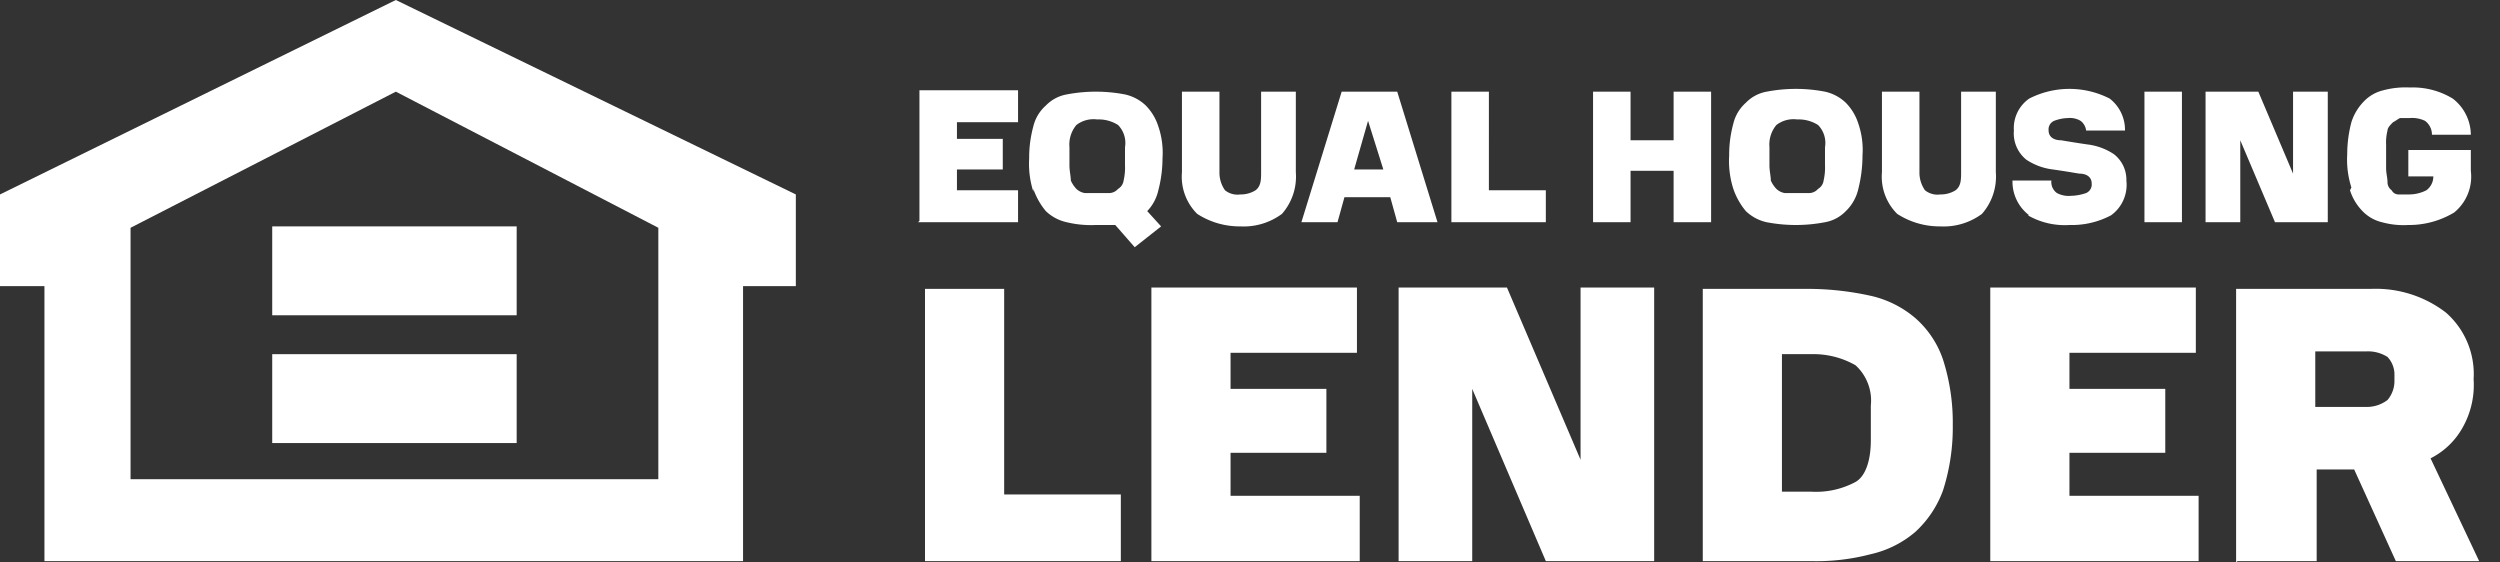 <svg id="equal-housing-icon" xmlns="http://www.w3.org/2000/svg" width="180" height="40.5" viewBox="0 0 180 40.5">
  <rect x="0" y="0" width="180" height="40.5" fill="#333333" stroke="none"/>
  <g id="Layer_1">
    <g id="Group_663" data-name="Group 663">
      <rect id="Rectangle_163" data-name="Rectangle 163" width="180" height="40.4" fill="none"/>
      <g id="Group_587">
        <g id="Group_585">
          <path id="Path_17" d="M66.6,40.4H80.7V35.6H72.3V20.8H66.6V40.4Zm16.3,0h15V35.7H88.6V32.6h6.9V28H88.6V25.4h9.1V20.7H82.9V40.4Zm36.2,0V20.7h-5.3V33.1l-5.3-12.4h-7.8V40.4H106V28l5.3,12.4Zm3.5,0h7.8a15.353,15.353,0,0,0,4.3-.5,7.447,7.447,0,0,0,3.2-1.6,7.549,7.549,0,0,0,2-3,14.874,14.874,0,0,0,.7-4.7,14.874,14.874,0,0,0-.7-4.7,6.912,6.912,0,0,0-2-3,7.447,7.447,0,0,0-3.2-1.6,21.018,21.018,0,0,0-4.3-.5h-7.8V40.5Zm5.7-4.9v-10h2.1a6.094,6.094,0,0,1,3.2.8,3.445,3.445,0,0,1,1.1,2.9v2.5c0,1.5-.4,2.6-1.1,3a6,6,0,0,1-3.2.7h-2.1Zm15,4.9h15V35.7H149V32.6h6.9V28H149V25.4h9.1V20.7H143.3Zm17.8,0h5.7V33.8h2.7l3,6.6h6L175,33a5.437,5.437,0,0,0,2.3-2.2,6.229,6.229,0,0,0,.8-3.5,5.883,5.883,0,0,0-2-4.8,8.28,8.28,0,0,0-5.4-1.7H161V40.5Zm10.8-11.6a2.456,2.456,0,0,1-1.5.5h-3.7v-4h3.7a2.6,2.6,0,0,1,1.5.4,1.845,1.845,0,0,1,.5,1.2v.6a2.106,2.106,0,0,1-.5,1.3" fill="#fff"/>
        </g>
        <g id="Group_586">
          <path id="Path_18" d="M66.1,16h7.2V13.7H68.9V12.2h3.3V10H68.9V8.8h4.4V6.5H66.2v9.4Zm8.3-2.4a5.071,5.071,0,0,0,.9,1.6,3.147,3.147,0,0,0,1.5.8,7.487,7.487,0,0,0,2.1.2h1.4l1.4,1.6,1.9-1.5-1-1.1a3.147,3.147,0,0,0,.8-1.5,9.079,9.079,0,0,0,.3-2.3,5.833,5.833,0,0,0-.3-2.3,3.765,3.765,0,0,0-.9-1.5A3.147,3.147,0,0,0,81,6.8a11.125,11.125,0,0,0-4.2,0,2.751,2.751,0,0,0-1.5.8,2.9,2.9,0,0,0-.9,1.5,8.524,8.524,0,0,0-.3,2.3,6.605,6.605,0,0,0,.3,2.4m6.5-.8a.822.822,0,0,1-.4.6.864.864,0,0,1-.6.3H78.1a1.141,1.141,0,0,1-.6-.3,2.092,2.092,0,0,1-.4-.6c0-.3-.1-.7-.1-1.1V10.6A2.2,2.2,0,0,1,77.5,9,2.026,2.026,0,0,1,79,8.6a2.6,2.6,0,0,1,1.5.4,1.845,1.845,0,0,1,.5,1.6v1.3a4.1,4.1,0,0,1-.1,1.1m5.3,2.4a5.614,5.614,0,0,0,3.1.9,4.629,4.629,0,0,0,3-.9,4.064,4.064,0,0,0,1-3V6.6H90.8v5.8c0,.5,0,1-.4,1.3a2.016,2.016,0,0,1-1.1.3,1.431,1.431,0,0,1-1.1-.3,2.2,2.2,0,0,1-.4-1.3V6.6H85.1v5.8a3.767,3.767,0,0,0,1.1,3m7.6.6h2.5l.5-1.8h3.3l.5,1.8h2.9l-2.9-9.4h-4L93.7,16Zm4.7-7.3,1.1,3.5H97.5Zm6,7.3h6.8V13.7h-4.1V6.6h-2.7V16Zm10.2,0h2.7V12.3h3.1V16h2.7V6.6h-2.7v3.5h-3.1V6.6h-2.7Zm10.1-2.4a5.071,5.071,0,0,0,.9,1.6,3.147,3.147,0,0,0,1.5.8,11.125,11.125,0,0,0,4.2,0,2.751,2.751,0,0,0,1.5-.8,3.191,3.191,0,0,0,.9-1.6,9.863,9.863,0,0,0,.3-2.4,5.833,5.833,0,0,0-.3-2.3,3.766,3.766,0,0,0-.9-1.5,3.147,3.147,0,0,0-1.5-.8,11.125,11.125,0,0,0-4.2,0,2.751,2.751,0,0,0-1.5.8,2.9,2.9,0,0,0-.9,1.5,8.524,8.524,0,0,0-.3,2.3,6.605,6.605,0,0,0,.3,2.4m6.5-.6a.822.822,0,0,1-.4.6.864.864,0,0,1-.6.3h-1.8a1.141,1.141,0,0,1-.6-.3,2.092,2.092,0,0,1-.4-.6c0-.3-.1-.7-.1-1.1V10.6a2.2,2.2,0,0,1,.5-1.6,2.026,2.026,0,0,1,1.5-.4,2.6,2.6,0,0,1,1.5.4,1.845,1.845,0,0,1,.5,1.6v1.3a4.1,4.1,0,0,1-.1,1.1m5.3,2.4a5.614,5.614,0,0,0,3.1.9,4.629,4.629,0,0,0,3-.9,4.064,4.064,0,0,0,1-3V6.6h-2.5v5.8c0,.5,0,1-.4,1.3a2.016,2.016,0,0,1-1.1.3,1.431,1.431,0,0,1-1.1-.3,2.2,2.2,0,0,1-.4-1.3V6.6h-2.7v5.8a3.767,3.767,0,0,0,1.1,3m9.4.1a5.325,5.325,0,0,0,3,.7,6.04,6.04,0,0,0,3-.7,2.71,2.71,0,0,0,1.1-2.5,2.323,2.323,0,0,0-.9-1.9,4.383,4.383,0,0,0-1.9-.7c-.7-.1-1.3-.2-1.9-.3-.6,0-.9-.3-.9-.7a.67.67,0,0,1,.4-.7,2.959,2.959,0,0,1,1-.2,1.486,1.486,0,0,1,.9.2,1.012,1.012,0,0,1,.4.7H153a2.845,2.845,0,0,0-1.1-2.3,6.357,6.357,0,0,0-5.8,0A2.59,2.59,0,0,0,145,9.4a2.428,2.428,0,0,0,.9,2.1,4.383,4.383,0,0,0,1.9.7c.7.1,1.3.2,1.9.3.6,0,.9.3.9.7a.67.67,0,0,1-.4.7,3.6,3.6,0,0,1-1.1.2,1.8,1.8,0,0,1-1-.2.975.975,0,0,1-.4-.9h-2.8a3.034,3.034,0,0,0,1.2,2.5m8.3.5h2.7V6.6h-2.7Zm13.2,0V6.6h-2.5v5.9l-2.5-5.9h-3.8V16h2.5V10.1l2.5,5.9Zm1.6-2.3a3.766,3.766,0,0,0,.9,1.5,2.851,2.851,0,0,0,1.4.8,5.845,5.845,0,0,0,1.9.2,6.294,6.294,0,0,0,3.3-.9,3.331,3.331,0,0,0,1.2-3V10.8h-4.5v1.9h1.8a1.231,1.231,0,0,1-.5,1,2.768,2.768,0,0,1-1.3.3h-.7a.55.55,0,0,1-.5-.3.713.713,0,0,1-.3-.6c0-.3-.1-.6-.1-1V10.4a3.4,3.4,0,0,1,.1-1c0-.2.2-.4.4-.6.2-.1.3-.2.5-.3h.7a2.153,2.153,0,0,1,1.1.2,1.231,1.231,0,0,1,.5,1h2.8a3.317,3.317,0,0,0-1.3-2.6,5.533,5.533,0,0,0-3.1-.8,6.154,6.154,0,0,0-1.9.2,2.851,2.851,0,0,0-1.4.8,3.766,3.766,0,0,0-.9,1.5,9.079,9.079,0,0,0-.3,2.3,6.605,6.605,0,0,0,.3,2.4" fill="#fff"/>
        </g>
      </g>
      <g id="Group_588">
        <path id="Path_20" d="M28.5,0,0,14v6.6H3.2V40.4H53.5V20.6h3.8V14ZM9.4,16.4,28.5,6.6l18.9,9.8V34.5H9.4Z" fill="#fff"/>
      </g>
      <path id="Path_21" d="M37.2,22.7H19.6V16.3H37.2Z" fill="#fff"/>
      <path id="Path_22" d="M37.2,31.9H19.6V25.5H37.2Z" fill="#fff"/>
    </g>
  </g>
</svg>
